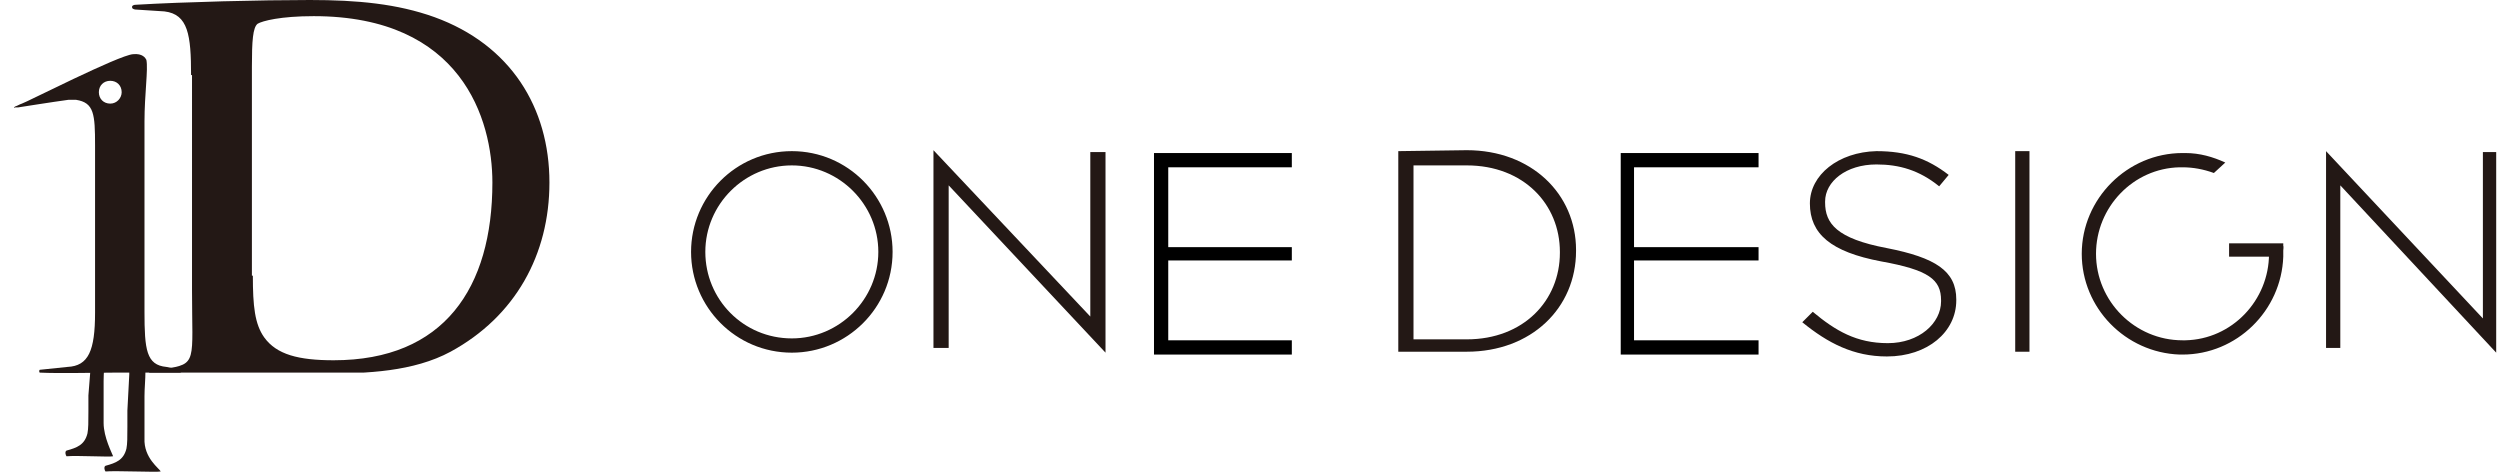 <?xml version="1.0" encoding="utf-8"?>
<!-- Generator: Adobe Illustrator 27.4.0, SVG Export Plug-In . SVG Version: 6.00 Build 0)  -->
<svg version="1.1" xmlns="http://www.w3.org/2000/svg" xmlns:xlink="http://www.w3.org/1999/xlink" x="0px" y="0px"
	 viewBox="0 0 263 50" style="enable-background:new 0 0 263 50;" xml:space="preserve">
<style type="text/css">
	.st0{clip-path:url(#SVGID_00000002344557473335428140000013329404380315352978_);}
	.st1{clip-path:url(#SVGID_00000052091477348243218080000010060013542839181747_);fill:#231815;}
	.st2{clip-path:url(#SVGID_00000115491193034923336710000004772873356318297777_);}
	.st3{clip-path:url(#SVGID_00000078038810889261781780000013375049430307582898_);fill:#231815;}
	.st4{clip-path:url(#SVGID_00000073707437485755775880000004430414667476563078_);}
	.st5{clip-path:url(#SVGID_00000131336775457187417710000016547481820020076450_);fill:#231815;}
	.st6{clip-path:url(#SVGID_00000088100122753908837890000006188118525978676106_);}
	.st7{clip-path:url(#SVGID_00000021838074447490135620000006193500445557732242_);fill:#231815;}
	.st8{clip-path:url(#SVGID_00000093170849996935055920000017237271648356111514_);}
	.st9{clip-path:url(#SVGID_00000134217031780216953970000012844851689702980024_);fill:#231815;}
	.st10{clip-path:url(#SVGID_00000145758792393334563050000009588579975808003775_);}
	.st11{clip-path:url(#SVGID_00000098927279305869830030000012808824517386161570_);fill:#231815;}
	.st12{clip-path:url(#SVGID_00000026853925814651548540000009202695183878512568_);}
	.st13{clip-path:url(#SVGID_00000168836986332425979800000011628748711595584649_);fill:#231815;}
	.st14{clip-path:url(#SVGID_00000006694756761343092520000015992119196602140071_);}
	.st15{clip-path:url(#SVGID_00000165200176448033617750000005080238719751255996_);fill:#231815;}
	.st16{clip-path:url(#SVGID_00000063606251669188233520000001899823687592417716_);}
	.st17{clip-path:url(#SVGID_00000067954333185096189610000013774445956305098943_);fill:#231815;}
	.st18{clip-path:url(#SVGID_00000171698943859836501900000012298697309887594915_);}
	.st19{clip-path:url(#SVGID_00000099654201445889623400000010992668336707182982_);fill:#231815;}
	.st20{clip-path:url(#SVGID_00000086654758209571922650000015722906045751648168_);}
	.st21{clip-path:url(#SVGID_00000020393077747218909190000012186768970901169060_);fill:#231815;}
	.st22{clip-path:url(#SVGID_00000101086133432464846810000000308398484091114941_);fill:#231815;}
</style>
<g id="レイヤー_1">
</g>
<g id="レイヤー1">
	<g>
		<g>
			<defs>
				<path id="SVGID_1_" d="M20.1,7.9c0-4.2-0.3-6.4-2.8-6.7L14.2,1c-0.5-0.1-0.4-0.5,0.1-0.5C19.4,0.2,27.5,0,32.6,0
					c5,0,9.2,0.4,13.1,1.8c8,2.9,12.1,9.5,12.1,17.4c0,7.6-3.6,14.1-10.4,17.8c-3.9,2.1-8.8,2.3-13.3,2.3h-9.7c-2.5,0-5.6,0-8.5,0
					c-0.3,0-0.3-0.4,0.1-0.4l1.3-0.1c3.5-0.5,2.9-0.7,2.9-8.3V7.9z M26.6,29c0,3.2,0.2,5.1,1.2,6.5c1.3,1.8,3.6,2.4,7.3,2.4
					c11.6,0,16.7-7.6,16.7-18.7c0-6.6-3.2-17.5-18.8-17.5c-3.5,0-5.4,0.5-5.9,0.8c-0.5,0.4-0.6,1.8-0.6,4.5V29z"/>
			</defs>
			<clipPath id="SVGID_00000008148138796453222980000013656963172108625308_">
				<use xlink:href="#SVGID_1_"  style="overflow:visible;"/>
			</clipPath>
			<g style="clip-path:url(#SVGID_00000008148138796453222980000013656963172108625308_);">
				<defs>
					<rect id="SVGID_00000175309774862936458420000002298854697559828669_" x="13.9" y="0" width="43.9" height="39.2"/>
				</defs>
				<clipPath id="SVGID_00000178203178118335741740000014412791454540072835_">
					<use xlink:href="#SVGID_00000175309774862936458420000002298854697559828669_"  style="overflow:visible;"/>
				</clipPath>
				
					<rect x="12.8" y="-1.1" style="clip-path:url(#SVGID_00000178203178118335741740000014412791454540072835_);fill:#231815;" width="46.1" height="41.4"/>
			</g>
		</g>
		<g>
			<defs>
				<path id="SVGID_00000162332494887164193580000002891359194186788281_" d="M19,38.9l-1.5-0.3c-2.1-0.2-2.3-1.8-2.3-5.8V12.8
					c0-2.9,0.4-5.5,0.2-6.5C15.3,6.1,15,5.6,14,5.7c-1.5,0.1-11.3,5.1-11.7,5.2C2,11,1.9,11.1,1.6,11.2c-0.2,0.1-0.1,0.2,0,0.1
					l0.3,0c0,0,3.8-0.6,5.3-0.8c0.3,0,0.5,0,0.8,0c1.9,0.3,2,1.5,2,4.8v17.6c0,4-0.7,5.6-2.9,5.7l-2.9,0.3c-0.1,0-0.1,0.3,0,0.3
					c2.1,0.1,5.8,0,7.7,0h7C19.1,39.2,19.2,39,19,38.9 M11.6,10.9c-0.7,0-1.2-0.5-1.2-1.2c0-0.7,0.5-1.2,1.2-1.2
					c0.7,0,1.2,0.5,1.2,1.2C12.8,10.3,12.3,10.9,11.6,10.9"/>
			</defs>
			<clipPath id="SVGID_00000034768641104263038340000003621171586997536160_">
				<use xlink:href="#SVGID_00000162332494887164193580000002891359194186788281_"  style="overflow:visible;"/>
			</clipPath>
			<g style="clip-path:url(#SVGID_00000034768641104263038340000003621171586997536160_);">
				<defs>
					<rect id="SVGID_00000026156132886296048260000004303960609409813386_" x="-141.1" y="-44.7" width="1117.1" height="4497.8"/>
				</defs>
				<clipPath id="SVGID_00000152254879109126908630000000797908855465116807_">
					<use xlink:href="#SVGID_00000026156132886296048260000004303960609409813386_"  style="overflow:visible;"/>
				</clipPath>
				
					<rect x="0.3" y="4.5" style="clip-path:url(#SVGID_00000152254879109126908630000000797908855465116807_);fill:#231815;" width="19.9" height="35.8"/>
			</g>
		</g>
		<g>
			<defs>
				<path id="SVGID_00000013896277426138176140000005144338857858768026_" d="M9.6,37.8l0-0.4c0.1-0.1,1.4-0.1,1.4,0
					c0,1-0.1,1.8-0.1,2.7v4.4c0,1.5,0.9,3.2,1,3.5c-0.4,0.1-3.8-0.1-4.9,0c-0.1-0.1-0.2-0.5,0-0.6c1.1-0.3,1.9-0.6,2.2-1.8
					c0.1-0.5,0.1-1.2,0.1-2.3v-1.7"/>
			</defs>
			<clipPath id="SVGID_00000014623426442100518580000003890896464755353236_">
				<use xlink:href="#SVGID_00000013896277426138176140000005144338857858768026_"  style="overflow:visible;"/>
			</clipPath>
			<g style="clip-path:url(#SVGID_00000014623426442100518580000003890896464755353236_);">
				<defs>
					<rect id="SVGID_00000146463114140141495240000011656989465047479187_" x="-141.1" y="-44.7" width="1117.1" height="4497.8"/>
				</defs>
				<clipPath id="SVGID_00000151501157619746046060000014794841413830144132_">
					<use xlink:href="#SVGID_00000146463114140141495240000011656989465047479187_"  style="overflow:visible;"/>
				</clipPath>
				
					<rect x="5.9" y="36.2" style="clip-path:url(#SVGID_00000151501157619746046060000014794841413830144132_);fill:#231815;" width="7.2" height="13.1"/>
			</g>
		</g>
		<g>
			<defs>
				<path id="SVGID_00000089538593614486925680000012808614051290734211_" d="M13.6,39.4l0-0.4c0.1-0.1,1.6-0.1,1.7,0
					c0,1-0.1,1.8-0.1,2.7v4.4c-0.1,2.1,1.6,3.2,1.7,3.5c-0.4,0.1-4.8-0.1-5.8,0c-0.1-0.1-0.2-0.5,0-0.6c1.1-0.3,1.9-0.6,2.2-1.8
					c0.1-0.5,0.1-1.2,0.1-2.3v-1.7"/>
			</defs>
			<clipPath id="SVGID_00000044879523488795695580000006476718832992915883_">
				<use xlink:href="#SVGID_00000089538593614486925680000012808614051290734211_"  style="overflow:visible;"/>
			</clipPath>
			<g style="clip-path:url(#SVGID_00000044879523488795695580000006476718832992915883_);">
				<defs>
					<rect id="SVGID_00000065041526354062165810000001682396238998420383_" x="-141.1" y="-44.7" width="1117.1" height="4497.8"/>
				</defs>
				<clipPath id="SVGID_00000008129732070691353350000013085877100108242323_">
					<use xlink:href="#SVGID_00000065041526354062165810000001682396238998420383_"  style="overflow:visible;"/>
				</clipPath>
				
					<rect x="9.9" y="37.8" style="clip-path:url(#SVGID_00000008129732070691353350000013085877100108242323_);fill:#231815;" width="8.2" height="13.1"/>
			</g>
		</g>
	</g>
	<g>
		<g>
			<defs>
				<path id="SVGID_00000142860143059343151300000000719166499976623001_" d="M148.7,17.4l5.6,0c6,0,9.8,4.1,9.8,9.1v0.1
					c0,5-3.8,9.1-9.8,9.1h-5.6L148.7,17.4z M147.1,15.9V37h7.2c6.8,0,11.5-4.6,11.5-10.6v-0.1c0-5.9-4.7-10.5-11.5-10.5L147.1,15.9z
					"/>
			</defs>
			<clipPath id="SVGID_00000012456093146550932580000007538002943074401211_">
				<use xlink:href="#SVGID_00000142860143059343151300000000719166499976623001_"  style="overflow:visible;"/>
			</clipPath>
			<g style="clip-path:url(#SVGID_00000012456093146550932580000007538002943074401211_);">
				<defs>
					<rect id="SVGID_00000066517683405976432880000009135195057368722088_" x="146" y="14.8" width="20.8" height="23.3"/>
				</defs>
				<clipPath id="SVGID_00000072281912620040132840000017365052922665013653_">
					<use xlink:href="#SVGID_00000066517683405976432880000009135195057368722088_"  style="overflow:visible;"/>
				</clipPath>
				
					<rect x="145" y="13.9" style="clip-path:url(#SVGID_00000072281912620040132840000017365052922665013653_);fill:#231815;" width="22.8" height="25.2"/>
			</g>
		</g>
		<g>
			<defs>
				<path id="SVGID_00000021829647017380741610000015058256741014017675_" d="M190.4,21.4L190.4,21.4c0,3.2,2.2,5.1,7.5,6.1
					c5,0.9,6.3,1.9,6.3,4.1v0.1c0,2.3-2.3,4.4-5.6,4.4c-3.3,0-5.5-1.3-7.9-3.3l-1.1,1.1c2.7,2.2,5.4,3.6,8.9,3.6
					c4.3,0,7.3-2.6,7.3-5.9v-0.1c0-3-2.2-4.4-7.3-5.4c-5.3-1-6.5-2.6-6.5-4.8v-0.1c0-2.1,2.2-3.9,5.4-3.9c2.4,0,4.5,0.6,6.6,2.3
					l1-1.2c-2.2-1.7-4.4-2.5-7.6-2.5C193.4,16,190.4,18.4,190.4,21.4z"/>
			</defs>
			<clipPath id="SVGID_00000118389646971455409490000010648100713608803759_">
				<use xlink:href="#SVGID_00000021829647017380741610000015058256741014017675_"  style="overflow:visible;"/>
			</clipPath>
			<g style="clip-path:url(#SVGID_00000118389646971455409490000010648100713608803759_);">
				<defs>
					<rect id="SVGID_00000111173750466306909280000000347482894267672221_" x="188.5" y="15.2" width="18.4" height="23.3"/>
				</defs>
				<clipPath id="SVGID_00000152978962440969980300000002956506129741395871_">
					<use xlink:href="#SVGID_00000111173750466306909280000000347482894267672221_"  style="overflow:visible;"/>
				</clipPath>
				
					<rect x="187.5" y="14" style="clip-path:url(#SVGID_00000152978962440969980300000002956506129741395871_);fill:#231815;" width="20.3" height="25.5"/>
			</g>
		</g>
		<g>
			<defs>
				<path id="SVGID_00000086693634473027984560000009045227991184287377_" d="M74.2,26.5c0-5,4.1-9.1,9.1-9.1c5,0,9.1,4.1,9.1,9.1
					s-4.1,9.1-9.1,9.1C78.2,35.6,74.2,31.5,74.2,26.5z M72.7,26.5c0,5.8,4.7,10.6,10.6,10.6c5.8,0,10.6-4.7,10.6-10.6
					c0-5.8-4.7-10.6-10.6-10.6C77.4,15.9,72.7,20.7,72.7,26.5z"/>
			</defs>
			<clipPath id="SVGID_00000076580135361834612500000008492779693797585567_">
				<use xlink:href="#SVGID_00000086693634473027984560000009045227991184287377_"  style="overflow:visible;"/>
			</clipPath>
			<g style="clip-path:url(#SVGID_00000076580135361834612500000008492779693797585567_);">
				<defs>
					<rect id="SVGID_00000112631526198341245870000001215837194308522112_" x="71.6" y="14.9" width="23.3" height="23.3"/>
				</defs>
				<clipPath id="SVGID_00000138543698024248058160000011880204374674022802_">
					<use xlink:href="#SVGID_00000112631526198341245870000001215837194308522112_"  style="overflow:visible;"/>
				</clipPath>
				
					<rect x="70.7" y="13.9" style="clip-path:url(#SVGID_00000138543698024248058160000011880204374674022802_);fill:#231815;" width="25.2" height="25.2"/>
			</g>
		</g>
		<g>
			<defs>
				<path id="SVGID_00000021802447407005440670000014416529609905401012_" d="M219,26.7c0,5.7,4.6,10.4,10.3,10.6l0.3,0
					c5.7,0,10.4-4.6,10.6-10.3l0-0.3c0-0.3,0-0.5,0-0.8h-1.5c0,0.2,0,0.4,0,0.5l0,0.3c0,4.9-3.9,9-8.8,9.1l-0.3,0
					c-5,0-9.1-4.1-9.1-9.1c0-4.9,3.9-9,8.8-9.1l0.3,0c1.1,0,2.2,0.2,3.3,0.6l1.2-1.1c-1.3-0.6-2.7-1-4.2-1l-0.3,0
					C223.8,16.1,219,20.9,219,26.7z"/>
			</defs>
			<clipPath id="SVGID_00000017505929750136521400000017772038953894890913_">
				<use xlink:href="#SVGID_00000021802447407005440670000014416529609905401012_"  style="overflow:visible;"/>
			</clipPath>
			<g style="clip-path:url(#SVGID_00000017505929750136521400000017772038953894890913_);">
				<defs>
					<rect id="SVGID_00000102523050422054008460000006835262928053360277_" x="218" y="15.1" width="23.3" height="23.3"/>
				</defs>
				<clipPath id="SVGID_00000155124861386747512470000010440343647856001177_">
					<use xlink:href="#SVGID_00000102523050422054008460000006835262928053360277_"  style="overflow:visible;"/>
				</clipPath>
				
					<rect x="217" y="14.1" style="clip-path:url(#SVGID_00000155124861386747512470000010440343647856001177_);fill:#231815;" width="25.2" height="25.2"/>
			</g>
		</g>
		<g>
			<defs>
				<polygon id="SVGID_00000163067138550189512220000010928594645140421304_" points="234.5,25.6 234.5,27 240.1,27 240.2,26.1 
					240.2,25.6 				"/>
			</defs>
			<clipPath id="SVGID_00000036952188153132905500000010072192856168776373_">
				<use xlink:href="#SVGID_00000163067138550189512220000010928594645140421304_"  style="overflow:visible;"/>
			</clipPath>
			<g style="clip-path:url(#SVGID_00000036952188153132905500000010072192856168776373_);">
				<defs>
					<rect id="SVGID_00000131347165269977520150000014837216590200760990_" x="-145.7" y="-162.5" width="2089.8" height="7174.1"/>
				</defs>
				<clipPath id="SVGID_00000159442700863980421620000010370994804729196222_">
					<use xlink:href="#SVGID_00000131347165269977520150000014837216590200760990_"  style="overflow:visible;"/>
				</clipPath>
				
					<rect x="232.4" y="23.8" style="clip-path:url(#SVGID_00000159442700863980421620000010370994804729196222_);fill:#231815;" width="9.8" height="5"/>
			</g>
		</g>
		<g>
			<defs>
				<polygon id="SVGID_00000114779820351518706320000011017374043282988963_" points="98.2,36.6 99.8,36.6 99.8,19.5 116.3,37.1 
					116.3,16 114.7,16 114.7,33.3 98.2,15.8 				"/>
			</defs>
			<clipPath id="SVGID_00000122002508683770647950000004471753948253597864_">
				<use xlink:href="#SVGID_00000114779820351518706320000011017374043282988963_"  style="overflow:visible;"/>
			</clipPath>
			<g style="clip-path:url(#SVGID_00000122002508683770647950000004471753948253597864_);">
				<defs>
					<rect id="SVGID_00000067923306782736650170000006950940373120812978_" x="-145.7" y="-195.2" width="2089.8" height="8414.4"/>
				</defs>
				<clipPath id="SVGID_00000088121564774738340320000013893542293983245707_">
					<use xlink:href="#SVGID_00000067923306782736650170000006950940373120812978_"  style="overflow:visible;"/>
				</clipPath>
				
					<rect x="96.2" y="13.7" style="clip-path:url(#SVGID_00000088121564774738340320000013893542293983245707_);fill:#231815;" width="22.1" height="25.4"/>
			</g>
		</g>
		<g>
			<defs>
				<polygon id="SVGID_00000029037365625353418180000010089874395537502385_" points="244.7,36.6 246.2,36.6 246.2,19.5 262.6,37.1 
					262.6,16 261.2,16 261.2,33.5 244.7,15.9 				"/>
			</defs>
			<clipPath id="SVGID_00000107589849528750102810000009712649391276609208_">
				<use xlink:href="#SVGID_00000029037365625353418180000010089874395537502385_"  style="overflow:visible;"/>
			</clipPath>
			<g style="clip-path:url(#SVGID_00000107589849528750102810000009712649391276609208_);">
				<defs>
					<rect id="SVGID_00000067930889930683554500000011497974448656994711_" x="-145.7" y="-195.2" width="2089.8" height="8414.4"/>
				</defs>
				<clipPath id="SVGID_00000178170902460345832320000012931641378651923853_">
					<use xlink:href="#SVGID_00000067930889930683554500000011497974448656994711_"  style="overflow:visible;"/>
				</clipPath>
				
					<rect x="242.7" y="13.9" style="clip-path:url(#SVGID_00000178170902460345832320000012931641378651923853_);fill:#231815;" width="22" height="25.2"/>
			</g>
		</g>
		<polygon points="185,27.4 185,26 171.9,26 171.9,17.6 185,17.6 185,16.1 170.5,16.1 170.5,16.5 170.5,17.7 170.5,35.6 170.5,36.8 
			170.5,37.3 185,37.3 185,35.8 171.9,35.8 171.9,27.4 		"/>
		<polygon points="135.9,27.4 135.9,26 122.9,26 122.9,17.6 135.9,17.6 135.9,16.1 121.4,16.1 121.4,16.5 121.4,17.7 121.4,35.6 
			121.4,36.8 121.4,37.3 135.9,37.3 135.9,35.8 122.9,35.8 122.9,27.4 		"/>
		<g>
			<defs>
				<rect id="SVGID_00000073719314308208549080000005210355186578036370_" x="212" y="15.9" width="1.5" height="21.1"/>
			</defs>
			<clipPath id="SVGID_00000017507380642940787810000012584943301142756258_">
				<use xlink:href="#SVGID_00000073719314308208549080000005210355186578036370_"  style="overflow:visible;"/>
			</clipPath>
			
				<rect x="209.9" y="13.9" style="clip-path:url(#SVGID_00000017507380642940787810000012584943301142756258_);fill:#231815;" width="5.7" height="25.2"/>
		</g>
	</g>
</g>
</svg>

